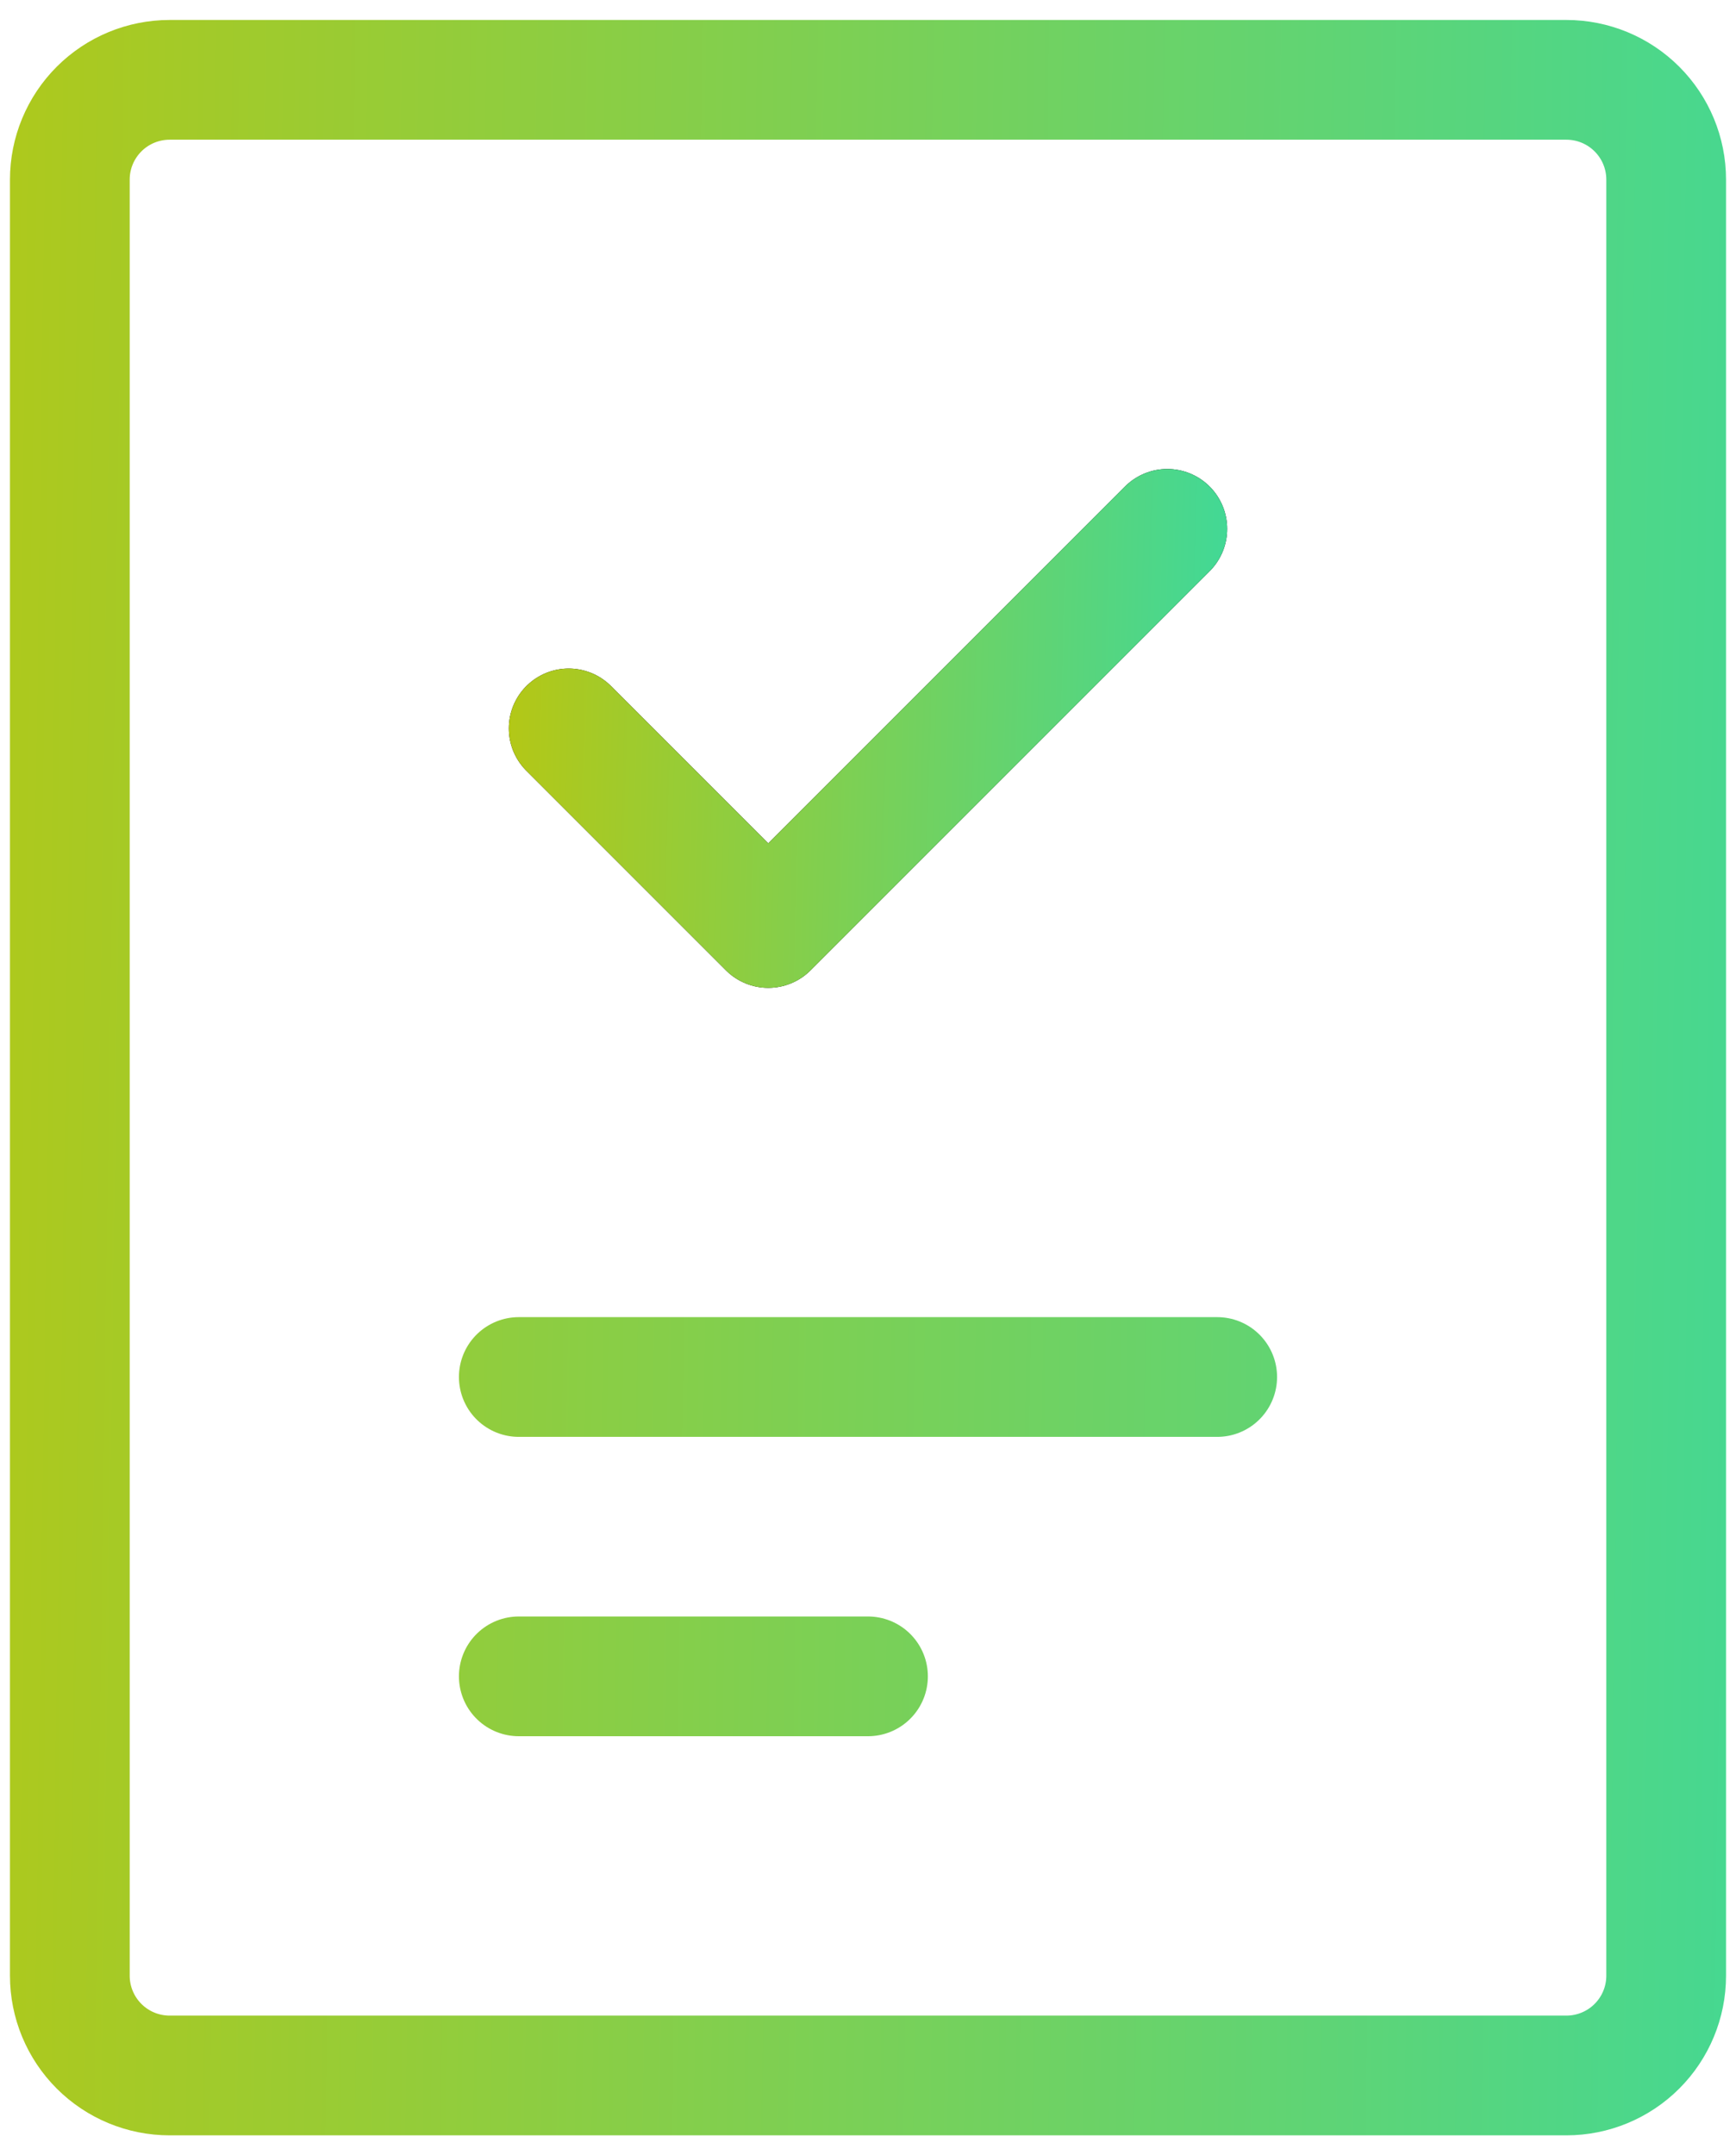 <svg width="58" height="72" viewBox="0 0 58 72" fill="none" xmlns="http://www.w3.org/2000/svg">
<path d="M17.333 46H40.667M17.333 56H29M52.333 2.667H5.667C4.783 2.667 3.935 3.018 3.31 3.643C2.685 4.268 2.333 5.116 2.333 6V66C2.333 66.884 2.685 67.732 3.31 68.357C3.935 68.982 4.783 69.333 5.667 69.333H52.333C53.217 69.333 54.065 68.982 54.69 68.357C55.316 67.732 55.667 66.884 55.667 66V6C55.667 5.116 55.316 4.268 54.69 3.643C54.065 3.018 53.217 2.667 52.333 2.667Z" stroke="url(#paint0_linear_73_1649)" stroke-width="4" stroke-linecap="round" stroke-linejoin="round"/>
<path d="M39 17.667L25.667 31L19 24.333" stroke="black" stroke-width="4" stroke-linecap="round" stroke-linejoin="round"/>
<path d="M39 17.667L25.667 31L19 24.333" stroke="url(#paint1_linear_73_1649)" stroke-width="4" stroke-linecap="round" stroke-linejoin="round"/>
<defs>
<linearGradient id="paint0_linear_73_1649" x1="63.5" y1="37" x2="-6" y2="36" gradientUnits="userSpaceOnUse">
<stop stop-color="#3DD99B"/>
<stop offset="1" stop-color="#B8C711"/>
</linearGradient>
<linearGradient id="paint1_linear_73_1649" x1="41.938" y1="24.533" x2="15.889" y2="23.831" gradientUnits="userSpaceOnUse">
<stop stop-color="#3DD99B"/>
<stop offset="1" stop-color="#B8C711"/>
</linearGradient>
</defs>
</svg>
